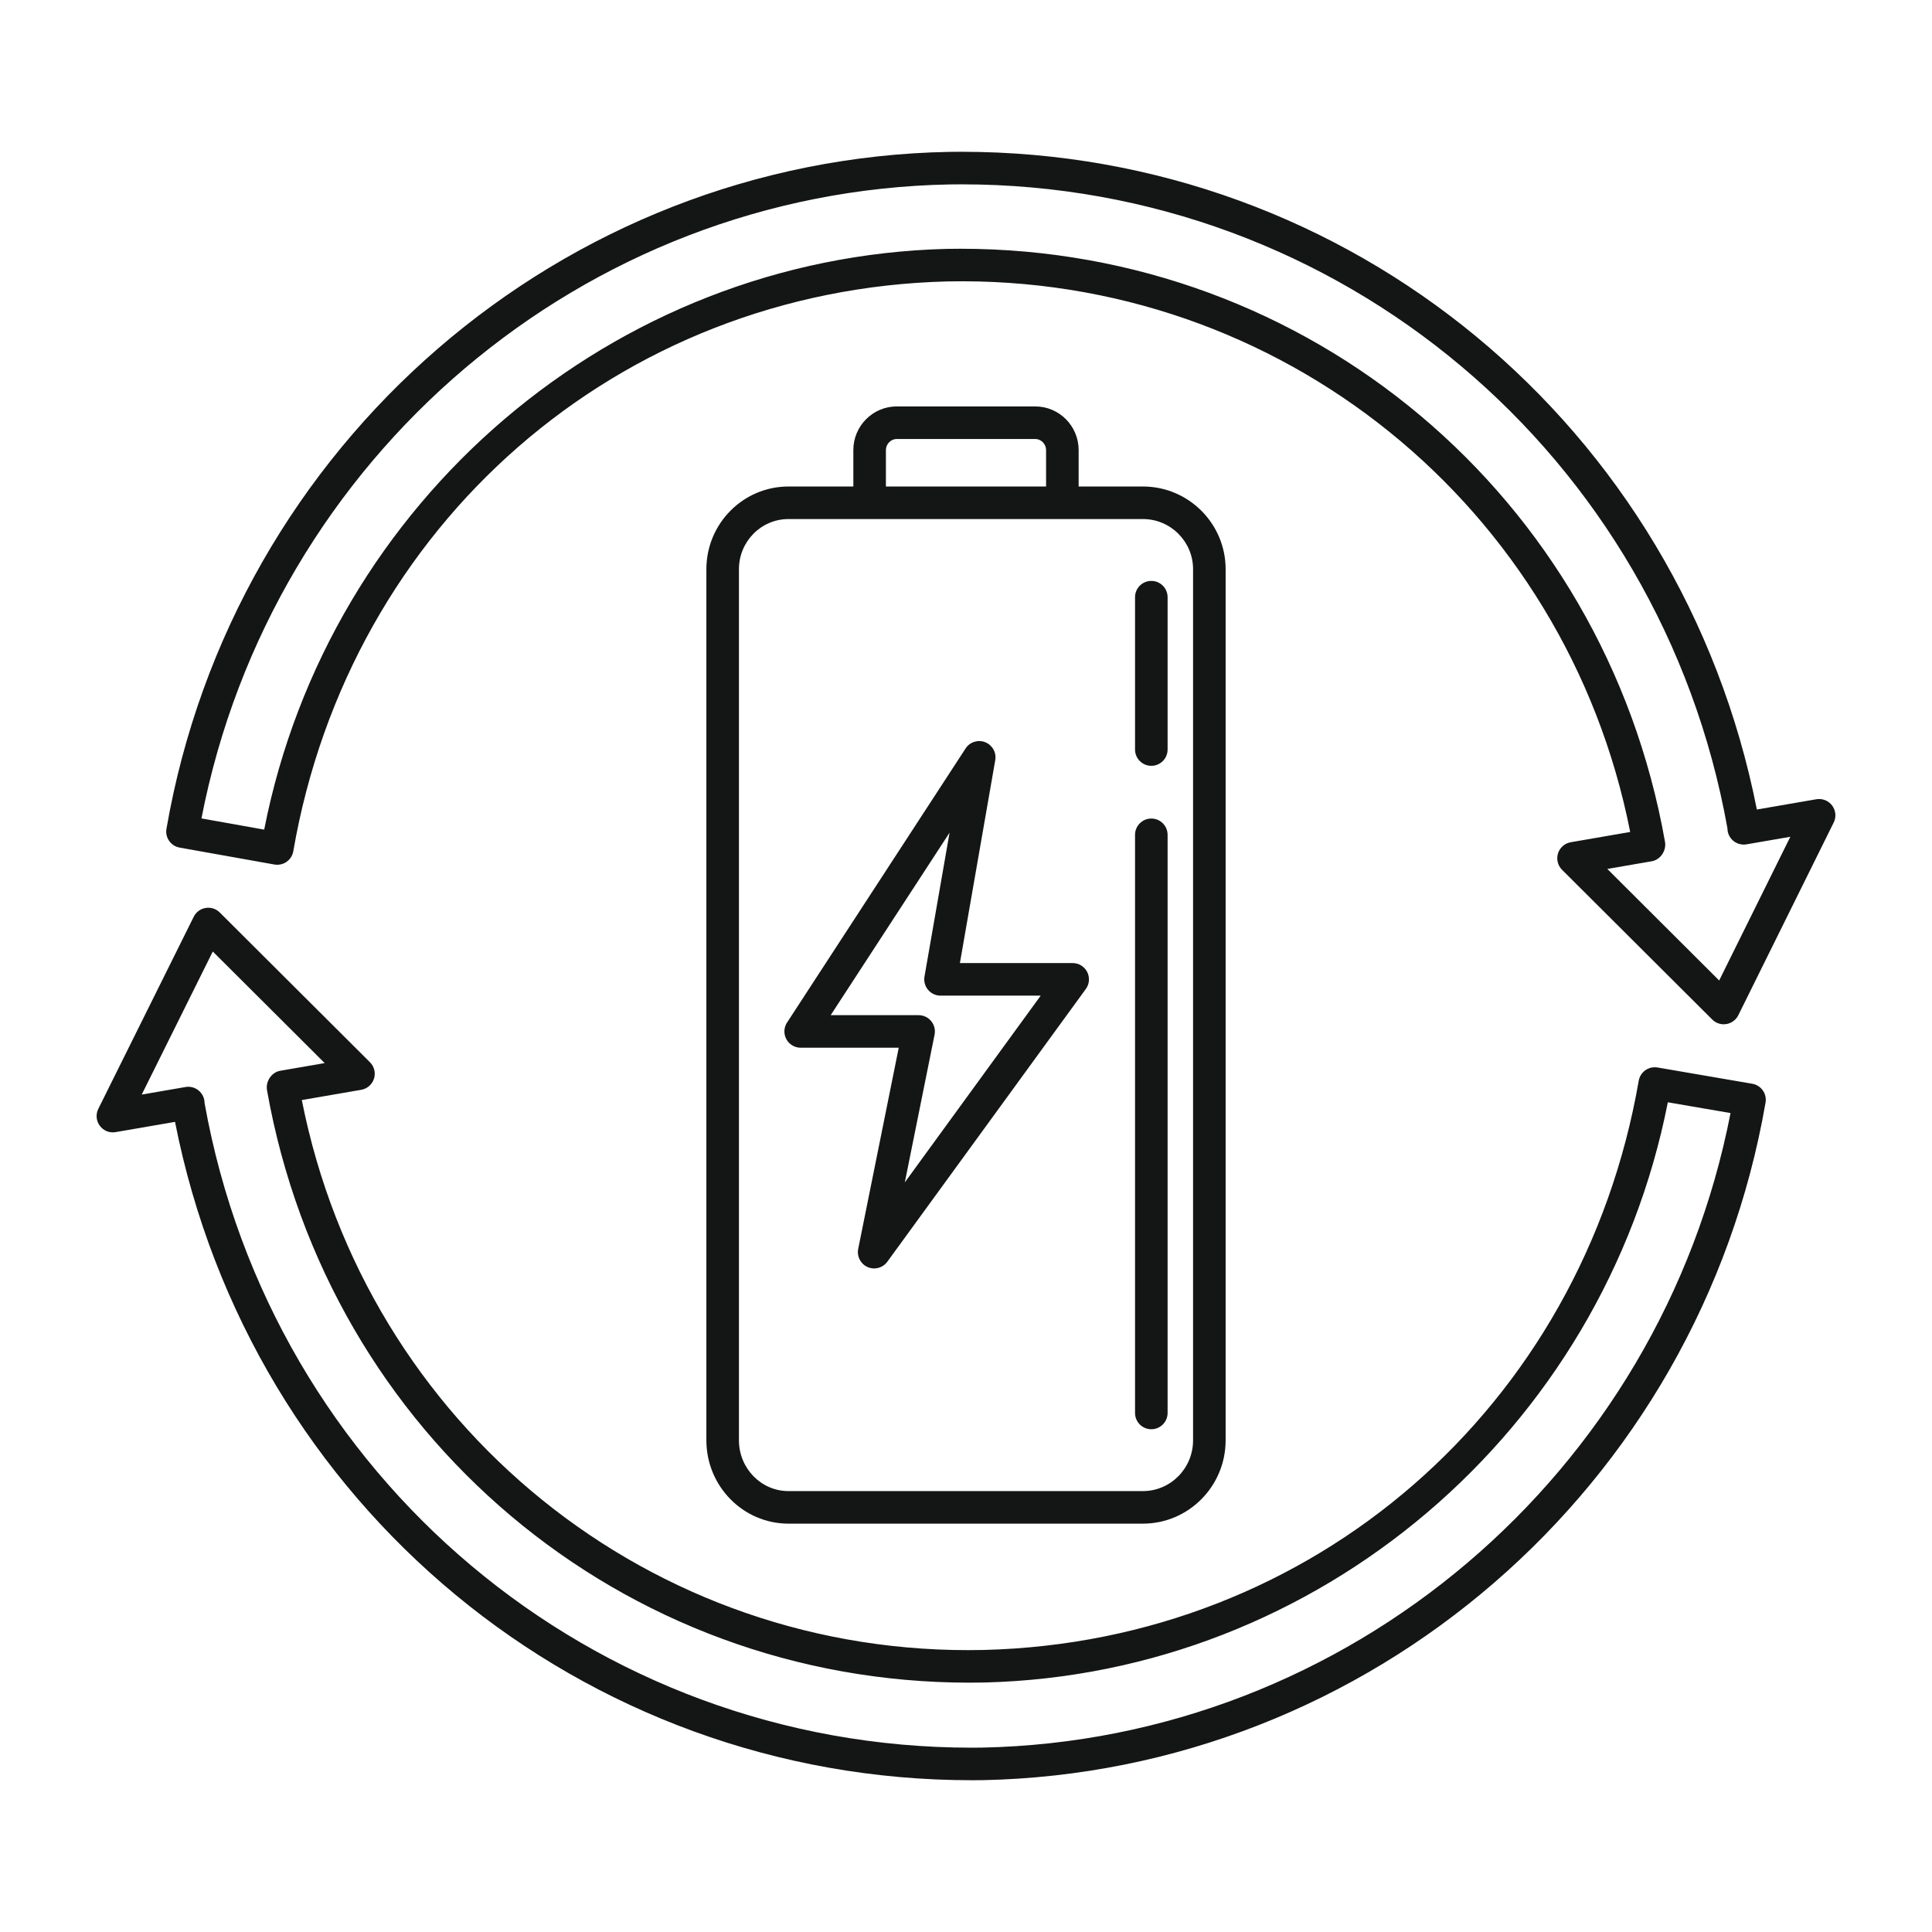 <svg xmlns="http://www.w3.org/2000/svg" id="Layer_1" viewBox="0 0 500 500"><g fill="#141515"><path d="m474.162 208.477c-.942-1.267-2.505-1.894-4.091-1.632l-15.397 2.658c-19.632-99.323-105.282-170.223-205.811-170.223-1.063 0-2.126.009-3.195.023-100.128 1.88-185.329 75.559-202.588 175.188-.397 2.285 1.126 4.457 3.408 4.865l24.523 4.379c1.109.189 2.241-.054 3.161-.698.913-.644 1.54-1.626 1.73-2.73 14.661-84.682 84.27-145.326 169.26-147.475 86.287-1.787 160.132 58.311 176.73 142.478l-15.379 2.658c-1.552.267-2.822 1.376-3.299 2.88-.471 1.5-.075 3.141 1.046 4.253l38.868 38.753c.793.793 1.868 1.23 2.972 1.23.23 0 .46-.021.683-.057 1.34-.221 2.489-1.072 3.092-2.288l24.689-49.874c.702-1.42.547-3.115-.402-4.388zm-29.241 45.273-28.948-28.868 11.494-1.986c2.017-.348 3.495-2.27 3.495-4.319 0-.247-.023-.492-.064-.733-15.833-89.451-92.179-153.469-182.317-153.469-1.201 0-2.403.011-3.609.034-86.265 2.181-159.875 65.121-176.599 150.297l-16.236-2.9c18.173-93.562 98.972-162.301 193.674-164.077 1.028-.017 2.04-.022 3.063-.022 97.748 0 180.858 69.882 198.185 166.659 0 1.241.546 2.422 1.5 3.221.948.795 2.184 1.129 3.431.93l11.345-1.959z"></path><path d="m453.485 280.474-24.523-4.212c-2.299-.382-4.46 1.146-4.862 3.433-14.672 84.584-84.351 145.159-169.431 147.309-86.15 1.988-159.915-58.081-176.559-142.309l15.38-2.657c1.552-.267 2.822-1.377 3.299-2.88.471-1.5.075-3.141-1.046-4.253l-38.869-38.753c-.954-.954-2.293-1.399-3.655-1.173-1.339.218-2.488 1.069-3.086 2.282l-24.69 49.704c-.707 1.42-.557 3.118.391 4.392.948 1.271 2.5 1.914 4.097 1.632l15.363-2.652c19.596 99.362 105.453 170.388 206.2 170.383.943 0 1.903-.005 2.845-.018 100.138-2.054 185.334-75.802 202.582-175.357.189-1.101-.064-2.233-.707-3.147s-1.626-1.534-2.729-1.724zm-199.289 171.803c-.914.012-1.816.021-2.724.021-97.897 0-181.185-69.932-198.53-166.829 0-1.242-.552-2.423-1.5-3.221-.764-.646-1.729-.992-2.713-.992-.235 0-.477.02-.718.064l-11.333 1.956 18.391-37.026 28.96 28.874-11.494 1.986c-2.018.348-3.495 2.268-3.495 4.316 0 .247.023.492.064.735 15.856 89.411 91.954 153.311 181.799 153.309 1.311 0 2.638-.014 3.96-.043 86.357-2.181 160.042-65.061 176.771-150.156l16.225 2.787c-18.173 93.48-98.972 162.277-193.663 164.219z"></path><path d="m257.57 196.724c.345-1.972-.747-3.911-2.609-4.644-1.845-.73-3.982-.06-5.069 1.621l-46.207 70.937c-.845 1.296-.914 2.948-.172 4.308.736 1.356 2.155 2.204 3.701 2.204h25.379l-10.494 52.075c-.391 1.94.627 3.891 2.437 4.687.546.242 1.127.356 1.695.356 1.316 0 2.592-.617 3.408-1.733l51.38-70.598c.931-1.282 1.063-2.981.345-4.391-.719-1.411-2.167-2.302-3.753-2.302h-29.19zm11.764 60.946-35.167 48.325 7.701-38.228c.247-1.236-.075-2.52-.874-3.499-.798-.977-1.994-1.543-3.259-1.543h-22.753l30.764-47.228-6.488 37.236c-.213 1.227.127 2.483.925 3.434.799.954 1.983 1.503 3.224 1.503z"></path><path d="m267.932 105.184h-35.862c-6.19 0-11.224 5.066-11.224 11.29v9.433h-16.805c-11.707 0-21.231 9.601-21.231 21.4v225.441c0 11.894 9.523 21.569 21.231 21.569h91.753c11.799 0 21.397-9.676 21.397-21.569v-225.441c0-11.799-9.598-21.4-21.397-21.4h-16.644v-9.433c0-6.225-5.034-11.29-11.218-11.29zm-38.661 11.29c0-1.552 1.281-2.865 2.799-2.865h35.862c1.511 0 2.793 1.313 2.793 2.865v9.433h-41.454zm79.494 30.833v225.441c0 7.247-5.816 13.144-12.971 13.144h-91.753c-7.063 0-12.804-5.897-12.804-13.144v-225.441c0-7.155 5.741-12.975 12.804-12.975h21.018 49.879 20.856c7.155 0 12.971 5.82 12.971 12.975z"></path><path d="m297.96 369.886c2.328 0 4.213-1.886 4.213-4.213v-149.622c0-2.327-1.885-4.212-4.213-4.212-2.327 0-4.213 1.885-4.213 4.212v149.622c0 2.328 1.886 4.213 4.213 4.213z"></path><path d="m297.96 198.193c2.328 0 4.213-1.885 4.213-4.213v-39.429c0-2.327-1.885-4.212-4.213-4.212-2.327 0-4.213 1.885-4.213 4.212v39.429c0 2.327 1.886 4.213 4.213 4.213z"></path></g></svg>